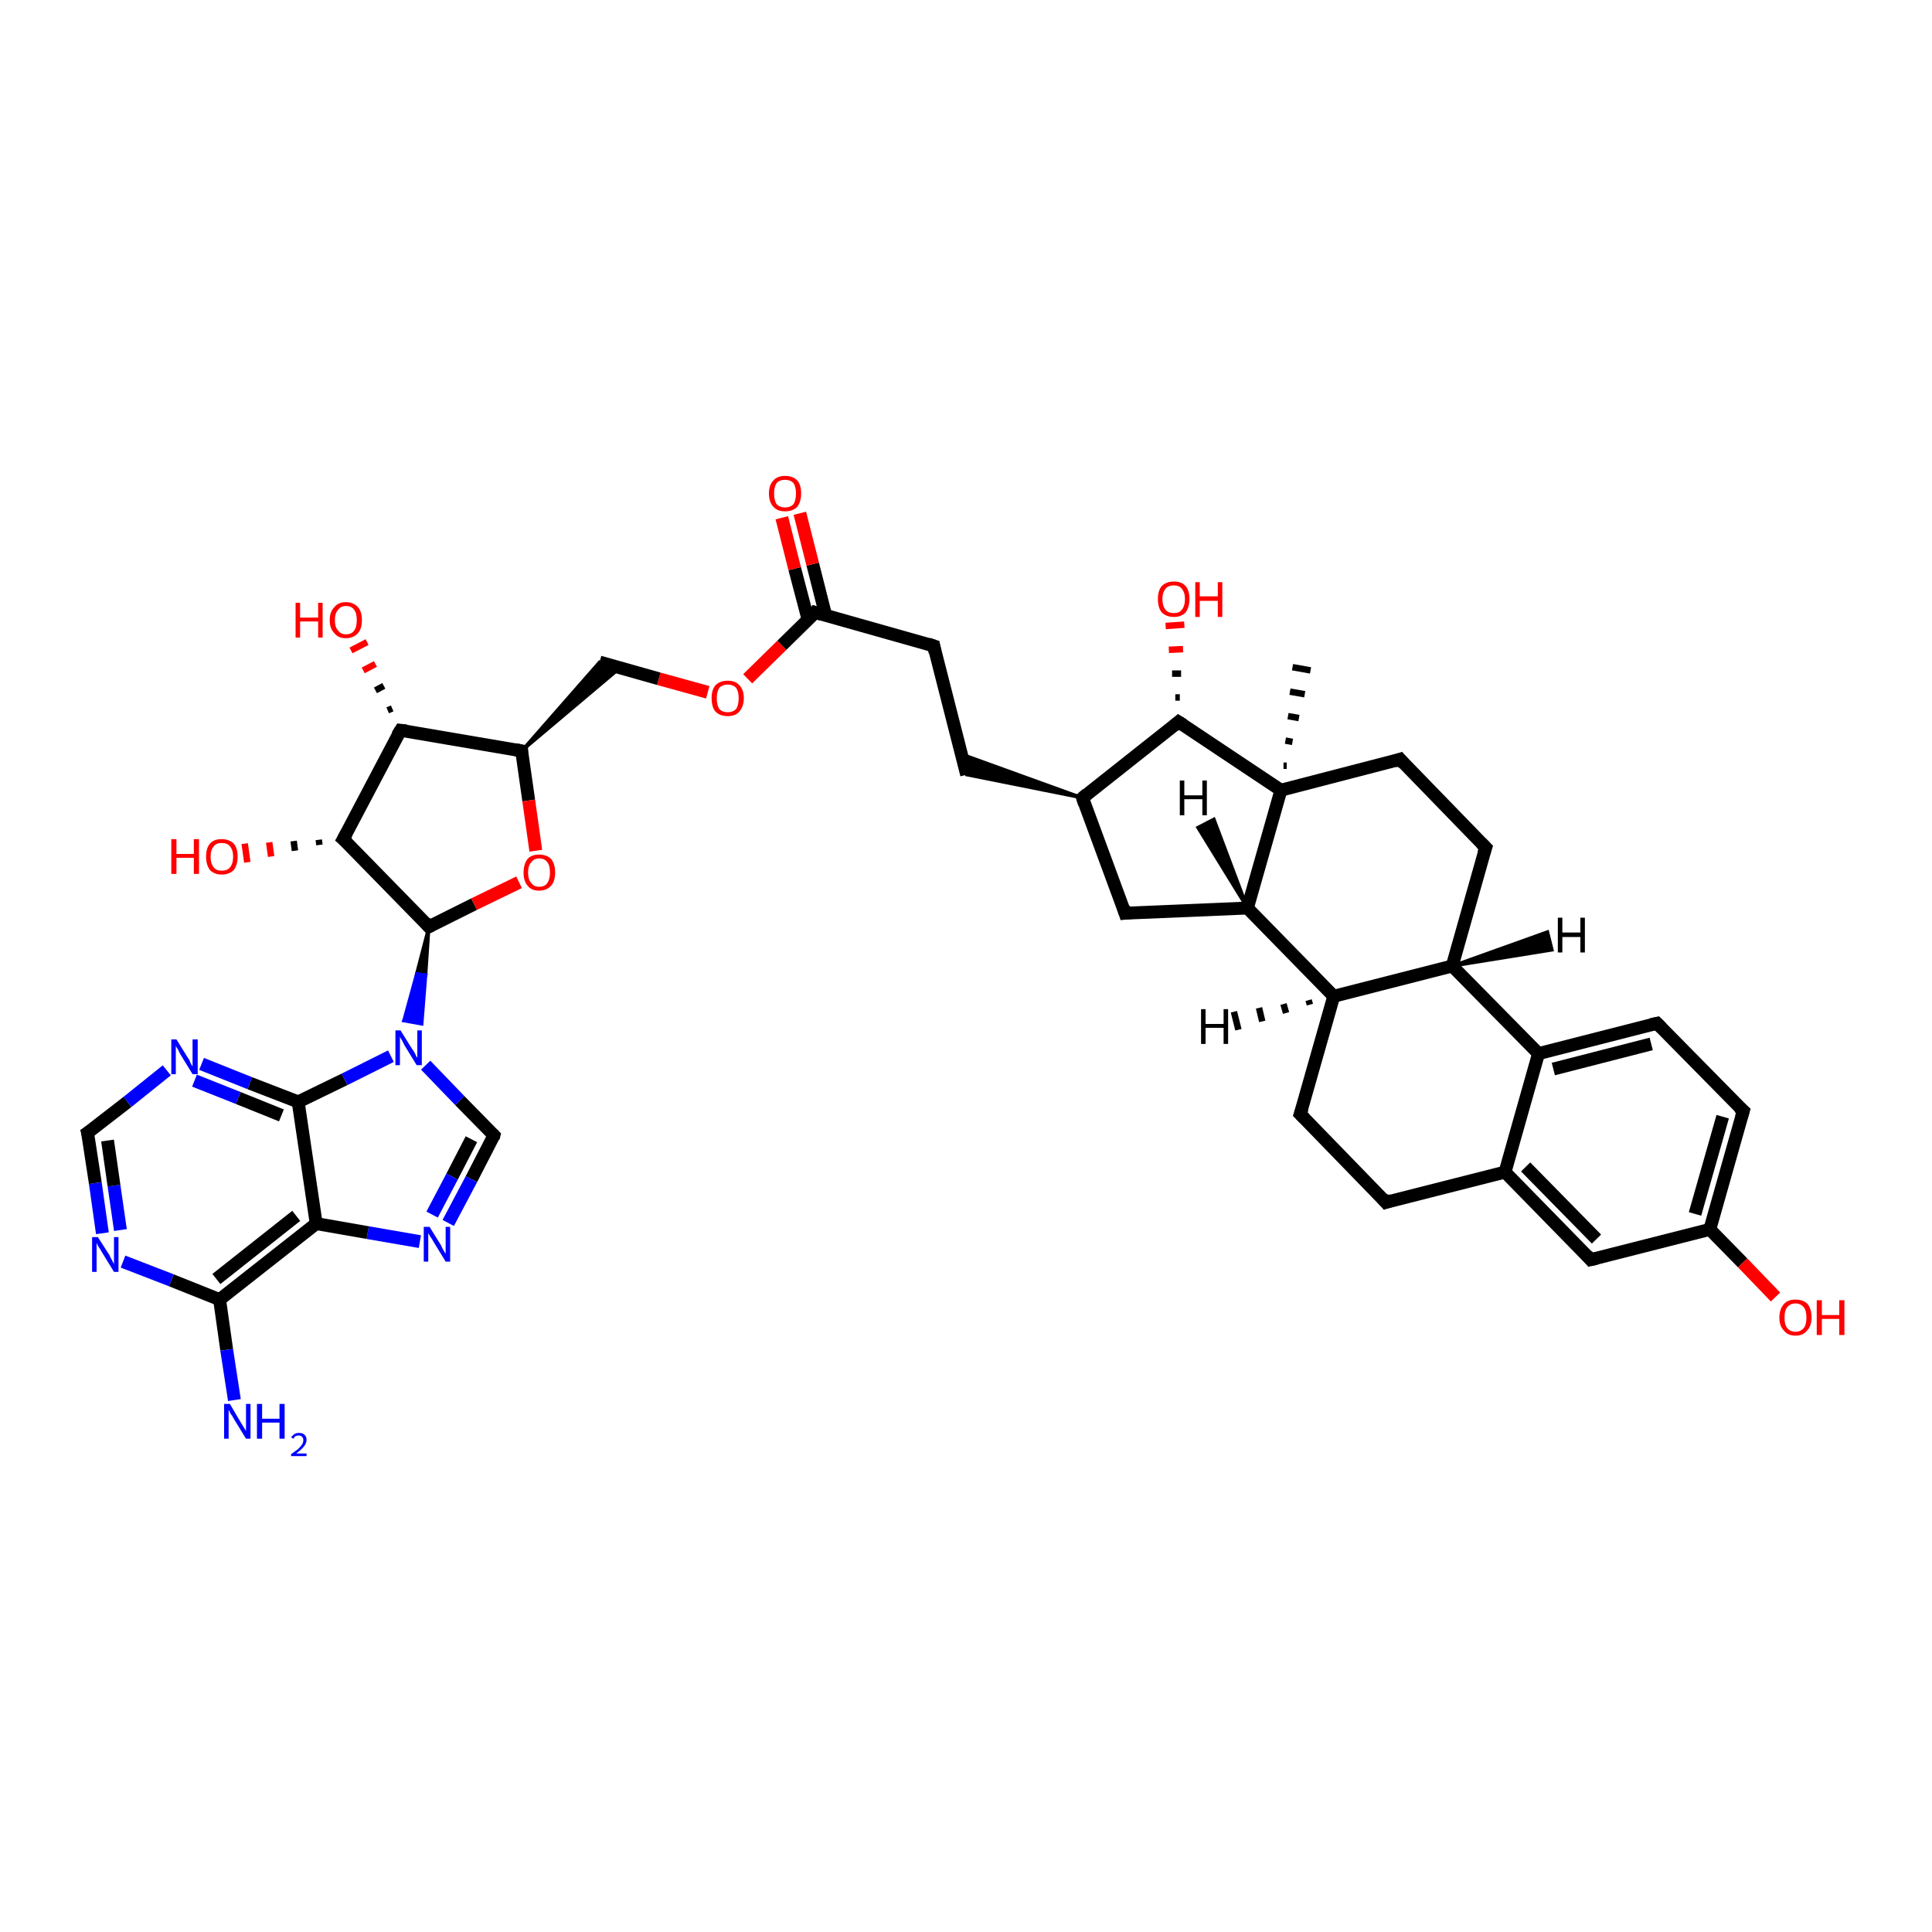 <?xml version='1.0' encoding='iso-8859-1'?>
<svg version='1.1' baseProfile='full'
              xmlns='http://www.w3.org/2000/svg'
                      xmlns:rdkit='http://www.rdkit.org/xml'
                      xmlns:xlink='http://www.w3.org/1999/xlink'
                  xml:space='preserve'
width='300px' height='300px' viewBox='0 0 300 300'>
<!-- END OF HEADER -->
<rect style='opacity:1.0;fill:#FFFFFF;stroke:none' width='300.0' height='300.0' x='0.0' y='0.0'> </rect>
<path class='bond-0 atom-1 atom-0' d='M 199.3,118.9 L 199.8,118.9' style='fill:none;fill-rule:evenodd;stroke:#000000;stroke-width:1.0px;stroke-linecap:butt;stroke-linejoin:miter;stroke-opacity:1' />
<path class='bond-0 atom-1 atom-0' d='M 199.6,115.0 L 200.7,115.2' style='fill:none;fill-rule:evenodd;stroke:#000000;stroke-width:1.0px;stroke-linecap:butt;stroke-linejoin:miter;stroke-opacity:1' />
<path class='bond-0 atom-1 atom-0' d='M 200.0,111.2 L 201.7,111.5' style='fill:none;fill-rule:evenodd;stroke:#000000;stroke-width:1.0px;stroke-linecap:butt;stroke-linejoin:miter;stroke-opacity:1' />
<path class='bond-0 atom-1 atom-0' d='M 200.3,107.4 L 202.6,107.8' style='fill:none;fill-rule:evenodd;stroke:#000000;stroke-width:1.0px;stroke-linecap:butt;stroke-linejoin:miter;stroke-opacity:1' />
<path class='bond-0 atom-1 atom-0' d='M 200.7,103.6 L 203.5,104.1' style='fill:none;fill-rule:evenodd;stroke:#000000;stroke-width:1.0px;stroke-linecap:butt;stroke-linejoin:miter;stroke-opacity:1' />
<path class='bond-1 atom-1 atom-2' d='M 198.9,122.7 L 217.4,117.9' style='fill:none;fill-rule:evenodd;stroke:#000000;stroke-width:2.0px;stroke-linecap:butt;stroke-linejoin:miter;stroke-opacity:1' />
<path class='bond-2 atom-2 atom-3' d='M 217.4,117.9 L 230.7,131.6' style='fill:none;fill-rule:evenodd;stroke:#000000;stroke-width:2.0px;stroke-linecap:butt;stroke-linejoin:miter;stroke-opacity:1' />
<path class='bond-3 atom-3 atom-4' d='M 230.7,131.6 L 225.5,150.0' style='fill:none;fill-rule:evenodd;stroke:#000000;stroke-width:2.0px;stroke-linecap:butt;stroke-linejoin:miter;stroke-opacity:1' />
<path class='bond-4 atom-4 atom-5' d='M 225.5,150.0 L 207.1,154.7' style='fill:none;fill-rule:evenodd;stroke:#000000;stroke-width:2.0px;stroke-linecap:butt;stroke-linejoin:miter;stroke-opacity:1' />
<path class='bond-5 atom-5 atom-6' d='M 207.1,154.7 L 201.9,173.0' style='fill:none;fill-rule:evenodd;stroke:#000000;stroke-width:2.0px;stroke-linecap:butt;stroke-linejoin:miter;stroke-opacity:1' />
<path class='bond-6 atom-6 atom-7' d='M 201.9,173.0 L 215.2,186.7' style='fill:none;fill-rule:evenodd;stroke:#000000;stroke-width:2.0px;stroke-linecap:butt;stroke-linejoin:miter;stroke-opacity:1' />
<path class='bond-7 atom-7 atom-8' d='M 215.2,186.7 L 233.7,182.0' style='fill:none;fill-rule:evenodd;stroke:#000000;stroke-width:2.0px;stroke-linecap:butt;stroke-linejoin:miter;stroke-opacity:1' />
<path class='bond-8 atom-8 atom-9' d='M 233.7,182.0 L 247.0,195.6' style='fill:none;fill-rule:evenodd;stroke:#000000;stroke-width:2.0px;stroke-linecap:butt;stroke-linejoin:miter;stroke-opacity:1' />
<path class='bond-8 atom-8 atom-9' d='M 236.9,181.2 L 247.9,192.4' style='fill:none;fill-rule:evenodd;stroke:#000000;stroke-width:2.0px;stroke-linecap:butt;stroke-linejoin:miter;stroke-opacity:1' />
<path class='bond-9 atom-9 atom-10' d='M 247.0,195.6 L 265.5,190.9' style='fill:none;fill-rule:evenodd;stroke:#000000;stroke-width:2.0px;stroke-linecap:butt;stroke-linejoin:miter;stroke-opacity:1' />
<path class='bond-10 atom-10 atom-11' d='M 265.5,190.9 L 270.6,196.1' style='fill:none;fill-rule:evenodd;stroke:#000000;stroke-width:2.0px;stroke-linecap:butt;stroke-linejoin:miter;stroke-opacity:1' />
<path class='bond-10 atom-10 atom-11' d='M 270.6,196.1 L 275.7,201.4' style='fill:none;fill-rule:evenodd;stroke:#FF0000;stroke-width:2.0px;stroke-linecap:butt;stroke-linejoin:miter;stroke-opacity:1' />
<path class='bond-11 atom-10 atom-12' d='M 265.5,190.9 L 270.7,172.5' style='fill:none;fill-rule:evenodd;stroke:#000000;stroke-width:2.0px;stroke-linecap:butt;stroke-linejoin:miter;stroke-opacity:1' />
<path class='bond-11 atom-10 atom-12' d='M 263.2,188.5 L 267.5,173.4' style='fill:none;fill-rule:evenodd;stroke:#000000;stroke-width:2.0px;stroke-linecap:butt;stroke-linejoin:miter;stroke-opacity:1' />
<path class='bond-12 atom-12 atom-13' d='M 270.7,172.5 L 257.3,158.9' style='fill:none;fill-rule:evenodd;stroke:#000000;stroke-width:2.0px;stroke-linecap:butt;stroke-linejoin:miter;stroke-opacity:1' />
<path class='bond-13 atom-13 atom-14' d='M 257.3,158.9 L 238.9,163.6' style='fill:none;fill-rule:evenodd;stroke:#000000;stroke-width:2.0px;stroke-linecap:butt;stroke-linejoin:miter;stroke-opacity:1' />
<path class='bond-13 atom-13 atom-14' d='M 256.4,162.1 L 241.2,166.0' style='fill:none;fill-rule:evenodd;stroke:#000000;stroke-width:2.0px;stroke-linecap:butt;stroke-linejoin:miter;stroke-opacity:1' />
<path class='bond-14 atom-5 atom-15' d='M 207.1,154.7 L 193.7,141.0' style='fill:none;fill-rule:evenodd;stroke:#000000;stroke-width:2.0px;stroke-linecap:butt;stroke-linejoin:miter;stroke-opacity:1' />
<path class='bond-15 atom-15 atom-16' d='M 193.7,141.0 L 174.7,141.8' style='fill:none;fill-rule:evenodd;stroke:#000000;stroke-width:2.0px;stroke-linecap:butt;stroke-linejoin:miter;stroke-opacity:1' />
<path class='bond-16 atom-16 atom-17' d='M 174.7,141.8 L 168.1,123.9' style='fill:none;fill-rule:evenodd;stroke:#000000;stroke-width:2.0px;stroke-linecap:butt;stroke-linejoin:miter;stroke-opacity:1' />
<path class='bond-17 atom-17 atom-18' d='M 168.1,123.9 L 150.1,120.3 L 149.3,117.1 Z' style='fill:#000000;fill-rule:evenodd;fill-opacity:1;stroke:#000000;stroke-width:0.5px;stroke-linecap:butt;stroke-linejoin:miter;stroke-opacity:1;' />
<path class='bond-18 atom-18 atom-19' d='M 150.1,120.3 L 145.0,100.3' style='fill:none;fill-rule:evenodd;stroke:#000000;stroke-width:2.0px;stroke-linecap:butt;stroke-linejoin:miter;stroke-opacity:1' />
<path class='bond-19 atom-19 atom-20' d='M 145.0,100.3 L 126.6,95.1' style='fill:none;fill-rule:evenodd;stroke:#000000;stroke-width:2.0px;stroke-linecap:butt;stroke-linejoin:miter;stroke-opacity:1' />
<path class='bond-20 atom-20 atom-21' d='M 128.2,95.5 L 126.2,87.6' style='fill:none;fill-rule:evenodd;stroke:#000000;stroke-width:2.0px;stroke-linecap:butt;stroke-linejoin:miter;stroke-opacity:1' />
<path class='bond-20 atom-20 atom-21' d='M 126.2,87.6 L 124.2,79.7' style='fill:none;fill-rule:evenodd;stroke:#FF0000;stroke-width:2.0px;stroke-linecap:butt;stroke-linejoin:miter;stroke-opacity:1' />
<path class='bond-20 atom-20 atom-21' d='M 125.5,96.3 L 123.4,88.3' style='fill:none;fill-rule:evenodd;stroke:#000000;stroke-width:2.0px;stroke-linecap:butt;stroke-linejoin:miter;stroke-opacity:1' />
<path class='bond-20 atom-20 atom-21' d='M 123.4,88.3 L 121.4,80.4' style='fill:none;fill-rule:evenodd;stroke:#FF0000;stroke-width:2.0px;stroke-linecap:butt;stroke-linejoin:miter;stroke-opacity:1' />
<path class='bond-21 atom-20 atom-22' d='M 126.6,95.1 L 121.4,100.2' style='fill:none;fill-rule:evenodd;stroke:#000000;stroke-width:2.0px;stroke-linecap:butt;stroke-linejoin:miter;stroke-opacity:1' />
<path class='bond-21 atom-20 atom-22' d='M 121.4,100.2 L 116.1,105.4' style='fill:none;fill-rule:evenodd;stroke:#FF0000;stroke-width:2.0px;stroke-linecap:butt;stroke-linejoin:miter;stroke-opacity:1' />
<path class='bond-22 atom-22 atom-23' d='M 109.9,107.5 L 102.3,105.4' style='fill:none;fill-rule:evenodd;stroke:#FF0000;stroke-width:2.0px;stroke-linecap:butt;stroke-linejoin:miter;stroke-opacity:1' />
<path class='bond-22 atom-22 atom-23' d='M 102.3,105.4 L 93.1,102.8' style='fill:none;fill-rule:evenodd;stroke:#000000;stroke-width:2.0px;stroke-linecap:butt;stroke-linejoin:miter;stroke-opacity:1' />
<path class='bond-23 atom-24 atom-23' d='M 81.0,116.6 L 93.1,102.8 L 96.3,103.7 Z' style='fill:#000000;fill-rule:evenodd;fill-opacity:1;stroke:#000000;stroke-width:0.5px;stroke-linecap:butt;stroke-linejoin:miter;stroke-opacity:1;' />
<path class='bond-24 atom-24 atom-25' d='M 81.0,116.6 L 82.1,124.3' style='fill:none;fill-rule:evenodd;stroke:#000000;stroke-width:2.0px;stroke-linecap:butt;stroke-linejoin:miter;stroke-opacity:1' />
<path class='bond-24 atom-24 atom-25' d='M 82.1,124.3 L 83.2,132.1' style='fill:none;fill-rule:evenodd;stroke:#FF0000;stroke-width:2.0px;stroke-linecap:butt;stroke-linejoin:miter;stroke-opacity:1' />
<path class='bond-25 atom-25 atom-26' d='M 80.6,137.0 L 73.6,140.4' style='fill:none;fill-rule:evenodd;stroke:#FF0000;stroke-width:2.0px;stroke-linecap:butt;stroke-linejoin:miter;stroke-opacity:1' />
<path class='bond-25 atom-25 atom-26' d='M 73.6,140.4 L 66.6,143.9' style='fill:none;fill-rule:evenodd;stroke:#000000;stroke-width:2.0px;stroke-linecap:butt;stroke-linejoin:miter;stroke-opacity:1' />
<path class='bond-26 atom-26 atom-27' d='M 66.6,143.9 L 53.3,130.3' style='fill:none;fill-rule:evenodd;stroke:#000000;stroke-width:2.0px;stroke-linecap:butt;stroke-linejoin:miter;stroke-opacity:1' />
<path class='bond-27 atom-27 atom-28' d='M 49.6,131.2 L 49.5,130.4' style='fill:none;fill-rule:evenodd;stroke:#000000;stroke-width:1.0px;stroke-linecap:butt;stroke-linejoin:miter;stroke-opacity:1' />
<path class='bond-27 atom-27 atom-28' d='M 45.8,132.1 L 45.6,130.6' style='fill:none;fill-rule:evenodd;stroke:#000000;stroke-width:1.0px;stroke-linecap:butt;stroke-linejoin:miter;stroke-opacity:1' />
<path class='bond-27 atom-27 atom-28' d='M 42.1,133.0 L 41.8,130.8' style='fill:none;fill-rule:evenodd;stroke:#FF0000;stroke-width:1.0px;stroke-linecap:butt;stroke-linejoin:miter;stroke-opacity:1' />
<path class='bond-27 atom-27 atom-28' d='M 38.4,133.9 L 38.0,131.0' style='fill:none;fill-rule:evenodd;stroke:#FF0000;stroke-width:1.0px;stroke-linecap:butt;stroke-linejoin:miter;stroke-opacity:1' />
<path class='bond-28 atom-27 atom-29' d='M 53.3,130.3 L 62.2,113.4' style='fill:none;fill-rule:evenodd;stroke:#000000;stroke-width:2.0px;stroke-linecap:butt;stroke-linejoin:miter;stroke-opacity:1' />
<path class='bond-29 atom-29 atom-30' d='M 60.2,110.3 L 60.9,110.0' style='fill:none;fill-rule:evenodd;stroke:#000000;stroke-width:1.0px;stroke-linecap:butt;stroke-linejoin:miter;stroke-opacity:1' />
<path class='bond-29 atom-29 atom-30' d='M 58.3,107.2 L 59.6,106.5' style='fill:none;fill-rule:evenodd;stroke:#000000;stroke-width:1.0px;stroke-linecap:butt;stroke-linejoin:miter;stroke-opacity:1' />
<path class='bond-29 atom-29 atom-30' d='M 56.4,104.1 L 58.3,103.1' style='fill:none;fill-rule:evenodd;stroke:#FF0000;stroke-width:1.0px;stroke-linecap:butt;stroke-linejoin:miter;stroke-opacity:1' />
<path class='bond-29 atom-29 atom-30' d='M 54.5,101.0 L 57.0,99.7' style='fill:none;fill-rule:evenodd;stroke:#FF0000;stroke-width:1.0px;stroke-linecap:butt;stroke-linejoin:miter;stroke-opacity:1' />
<path class='bond-30 atom-26 atom-31' d='M 66.6,143.9 L 66.1,151.4 L 64.7,151.2 Z' style='fill:#000000;fill-rule:evenodd;fill-opacity:1;stroke:#000000;stroke-width:0.5px;stroke-linecap:butt;stroke-linejoin:miter;stroke-opacity:1;' />
<path class='bond-30 atom-26 atom-31' d='M 66.1,151.4 L 62.7,158.5 L 65.5,159.0 Z' style='fill:#0000FF;fill-rule:evenodd;fill-opacity:1;stroke:#0000FF;stroke-width:0.5px;stroke-linecap:butt;stroke-linejoin:miter;stroke-opacity:1;' />
<path class='bond-30 atom-26 atom-31' d='M 66.1,151.4 L 64.7,151.2 L 62.7,158.5 Z' style='fill:#0000FF;fill-rule:evenodd;fill-opacity:1;stroke:#0000FF;stroke-width:0.5px;stroke-linecap:butt;stroke-linejoin:miter;stroke-opacity:1;' />
<path class='bond-31 atom-31 atom-32' d='M 66.1,165.4 L 71.4,170.9' style='fill:none;fill-rule:evenodd;stroke:#0000FF;stroke-width:2.0px;stroke-linecap:butt;stroke-linejoin:miter;stroke-opacity:1' />
<path class='bond-31 atom-31 atom-32' d='M 71.4,170.9 L 76.7,176.3' style='fill:none;fill-rule:evenodd;stroke:#000000;stroke-width:2.0px;stroke-linecap:butt;stroke-linejoin:miter;stroke-opacity:1' />
<path class='bond-32 atom-32 atom-33' d='M 76.7,176.3 L 73.2,183.1' style='fill:none;fill-rule:evenodd;stroke:#000000;stroke-width:2.0px;stroke-linecap:butt;stroke-linejoin:miter;stroke-opacity:1' />
<path class='bond-32 atom-32 atom-33' d='M 73.2,183.1 L 69.6,189.9' style='fill:none;fill-rule:evenodd;stroke:#0000FF;stroke-width:2.0px;stroke-linecap:butt;stroke-linejoin:miter;stroke-opacity:1' />
<path class='bond-32 atom-32 atom-33' d='M 73.2,176.9 L 70.2,182.7' style='fill:none;fill-rule:evenodd;stroke:#000000;stroke-width:2.0px;stroke-linecap:butt;stroke-linejoin:miter;stroke-opacity:1' />
<path class='bond-32 atom-32 atom-33' d='M 70.2,182.7 L 67.1,188.6' style='fill:none;fill-rule:evenodd;stroke:#0000FF;stroke-width:2.0px;stroke-linecap:butt;stroke-linejoin:miter;stroke-opacity:1' />
<path class='bond-33 atom-33 atom-34' d='M 65.2,192.8 L 57.1,191.4' style='fill:none;fill-rule:evenodd;stroke:#0000FF;stroke-width:2.0px;stroke-linecap:butt;stroke-linejoin:miter;stroke-opacity:1' />
<path class='bond-33 atom-33 atom-34' d='M 57.1,191.4 L 49.1,190.0' style='fill:none;fill-rule:evenodd;stroke:#000000;stroke-width:2.0px;stroke-linecap:butt;stroke-linejoin:miter;stroke-opacity:1' />
<path class='bond-34 atom-34 atom-35' d='M 49.1,190.0 L 34.1,201.8' style='fill:none;fill-rule:evenodd;stroke:#000000;stroke-width:2.0px;stroke-linecap:butt;stroke-linejoin:miter;stroke-opacity:1' />
<path class='bond-34 atom-34 atom-35' d='M 46.0,188.8 L 33.6,198.6' style='fill:none;fill-rule:evenodd;stroke:#000000;stroke-width:2.0px;stroke-linecap:butt;stroke-linejoin:miter;stroke-opacity:1' />
<path class='bond-35 atom-35 atom-36' d='M 34.1,201.8 L 35.2,209.6' style='fill:none;fill-rule:evenodd;stroke:#000000;stroke-width:2.0px;stroke-linecap:butt;stroke-linejoin:miter;stroke-opacity:1' />
<path class='bond-35 atom-35 atom-36' d='M 35.2,209.6 L 36.4,217.4' style='fill:none;fill-rule:evenodd;stroke:#0000FF;stroke-width:2.0px;stroke-linecap:butt;stroke-linejoin:miter;stroke-opacity:1' />
<path class='bond-36 atom-35 atom-37' d='M 34.1,201.8 L 26.6,198.8' style='fill:none;fill-rule:evenodd;stroke:#000000;stroke-width:2.0px;stroke-linecap:butt;stroke-linejoin:miter;stroke-opacity:1' />
<path class='bond-36 atom-35 atom-37' d='M 26.6,198.8 L 19.1,195.9' style='fill:none;fill-rule:evenodd;stroke:#0000FF;stroke-width:2.0px;stroke-linecap:butt;stroke-linejoin:miter;stroke-opacity:1' />
<path class='bond-37 atom-37 atom-38' d='M 15.9,191.5 L 14.8,183.7' style='fill:none;fill-rule:evenodd;stroke:#0000FF;stroke-width:2.0px;stroke-linecap:butt;stroke-linejoin:miter;stroke-opacity:1' />
<path class='bond-37 atom-37 atom-38' d='M 14.8,183.7 L 13.6,175.9' style='fill:none;fill-rule:evenodd;stroke:#000000;stroke-width:2.0px;stroke-linecap:butt;stroke-linejoin:miter;stroke-opacity:1' />
<path class='bond-37 atom-37 atom-38' d='M 18.7,191.0 L 17.7,184.1' style='fill:none;fill-rule:evenodd;stroke:#0000FF;stroke-width:2.0px;stroke-linecap:butt;stroke-linejoin:miter;stroke-opacity:1' />
<path class='bond-37 atom-37 atom-38' d='M 17.7,184.1 L 16.7,177.1' style='fill:none;fill-rule:evenodd;stroke:#000000;stroke-width:2.0px;stroke-linecap:butt;stroke-linejoin:miter;stroke-opacity:1' />
<path class='bond-38 atom-38 atom-39' d='M 13.6,175.9 L 19.8,171.1' style='fill:none;fill-rule:evenodd;stroke:#000000;stroke-width:2.0px;stroke-linecap:butt;stroke-linejoin:miter;stroke-opacity:1' />
<path class='bond-38 atom-38 atom-39' d='M 19.8,171.1 L 25.9,166.2' style='fill:none;fill-rule:evenodd;stroke:#0000FF;stroke-width:2.0px;stroke-linecap:butt;stroke-linejoin:miter;stroke-opacity:1' />
<path class='bond-39 atom-39 atom-40' d='M 31.3,165.2 L 38.8,168.2' style='fill:none;fill-rule:evenodd;stroke:#0000FF;stroke-width:2.0px;stroke-linecap:butt;stroke-linejoin:miter;stroke-opacity:1' />
<path class='bond-39 atom-39 atom-40' d='M 38.8,168.2 L 46.3,171.1' style='fill:none;fill-rule:evenodd;stroke:#000000;stroke-width:2.0px;stroke-linecap:butt;stroke-linejoin:miter;stroke-opacity:1' />
<path class='bond-39 atom-39 atom-40' d='M 30.2,167.8 L 37.0,170.5' style='fill:none;fill-rule:evenodd;stroke:#0000FF;stroke-width:2.0px;stroke-linecap:butt;stroke-linejoin:miter;stroke-opacity:1' />
<path class='bond-39 atom-39 atom-40' d='M 37.0,170.5 L 43.7,173.2' style='fill:none;fill-rule:evenodd;stroke:#000000;stroke-width:2.0px;stroke-linecap:butt;stroke-linejoin:miter;stroke-opacity:1' />
<path class='bond-40 atom-17 atom-41' d='M 168.1,123.9 L 183.0,112.1' style='fill:none;fill-rule:evenodd;stroke:#000000;stroke-width:2.0px;stroke-linecap:butt;stroke-linejoin:miter;stroke-opacity:1' />
<path class='bond-41 atom-41 atom-42' d='M 182.5,108.3 L 183.2,108.3' style='fill:none;fill-rule:evenodd;stroke:#000000;stroke-width:1.0px;stroke-linecap:butt;stroke-linejoin:miter;stroke-opacity:1' />
<path class='bond-41 atom-41 atom-42' d='M 182.0,104.6 L 183.4,104.6' style='fill:none;fill-rule:evenodd;stroke:#000000;stroke-width:1.0px;stroke-linecap:butt;stroke-linejoin:miter;stroke-opacity:1' />
<path class='bond-41 atom-41 atom-42' d='M 181.5,100.9 L 183.7,100.8' style='fill:none;fill-rule:evenodd;stroke:#FF0000;stroke-width:1.0px;stroke-linecap:butt;stroke-linejoin:miter;stroke-opacity:1' />
<path class='bond-41 atom-41 atom-42' d='M 181.0,97.2 L 183.9,97.0' style='fill:none;fill-rule:evenodd;stroke:#FF0000;stroke-width:1.0px;stroke-linecap:butt;stroke-linejoin:miter;stroke-opacity:1' />
<path class='bond-42 atom-15 atom-1' d='M 193.7,141.0 L 198.9,122.7' style='fill:none;fill-rule:evenodd;stroke:#000000;stroke-width:2.0px;stroke-linecap:butt;stroke-linejoin:miter;stroke-opacity:1' />
<path class='bond-43 atom-29 atom-24' d='M 62.2,113.4 L 81.0,116.6' style='fill:none;fill-rule:evenodd;stroke:#000000;stroke-width:2.0px;stroke-linecap:butt;stroke-linejoin:miter;stroke-opacity:1' />
<path class='bond-44 atom-40 atom-31' d='M 46.3,171.1 L 53.5,167.6' style='fill:none;fill-rule:evenodd;stroke:#000000;stroke-width:2.0px;stroke-linecap:butt;stroke-linejoin:miter;stroke-opacity:1' />
<path class='bond-44 atom-40 atom-31' d='M 53.5,167.6 L 60.7,164.0' style='fill:none;fill-rule:evenodd;stroke:#0000FF;stroke-width:2.0px;stroke-linecap:butt;stroke-linejoin:miter;stroke-opacity:1' />
<path class='bond-45 atom-41 atom-1' d='M 183.0,112.1 L 198.9,122.7' style='fill:none;fill-rule:evenodd;stroke:#000000;stroke-width:2.0px;stroke-linecap:butt;stroke-linejoin:miter;stroke-opacity:1' />
<path class='bond-46 atom-14 atom-4' d='M 238.9,163.6 L 225.5,150.0' style='fill:none;fill-rule:evenodd;stroke:#000000;stroke-width:2.0px;stroke-linecap:butt;stroke-linejoin:miter;stroke-opacity:1' />
<path class='bond-47 atom-40 atom-34' d='M 46.3,171.1 L 49.1,190.0' style='fill:none;fill-rule:evenodd;stroke:#000000;stroke-width:2.0px;stroke-linecap:butt;stroke-linejoin:miter;stroke-opacity:1' />
<path class='bond-48 atom-14 atom-8' d='M 238.9,163.6 L 233.7,182.0' style='fill:none;fill-rule:evenodd;stroke:#000000;stroke-width:2.0px;stroke-linecap:butt;stroke-linejoin:miter;stroke-opacity:1' />
<path class='bond-49 atom-4 atom-43' d='M 225.5,150.0 L 240.3,144.7 L 241.0,147.5 Z' style='fill:#000000;fill-rule:evenodd;fill-opacity:1;stroke:#000000;stroke-width:0.5px;stroke-linecap:butt;stroke-linejoin:miter;stroke-opacity:1;' />
<path class='bond-50 atom-5 atom-44' d='M 203.4,156.0 L 203.2,155.3' style='fill:none;fill-rule:evenodd;stroke:#000000;stroke-width:1.0px;stroke-linecap:butt;stroke-linejoin:miter;stroke-opacity:1' />
<path class='bond-50 atom-5 atom-44' d='M 199.7,157.3 L 199.3,155.9' style='fill:none;fill-rule:evenodd;stroke:#000000;stroke-width:1.0px;stroke-linecap:butt;stroke-linejoin:miter;stroke-opacity:1' />
<path class='bond-50 atom-5 atom-44' d='M 196.0,158.6 L 195.5,156.5' style='fill:none;fill-rule:evenodd;stroke:#000000;stroke-width:1.0px;stroke-linecap:butt;stroke-linejoin:miter;stroke-opacity:1' />
<path class='bond-50 atom-5 atom-44' d='M 192.3,159.9 L 191.6,157.1' style='fill:none;fill-rule:evenodd;stroke:#000000;stroke-width:1.0px;stroke-linecap:butt;stroke-linejoin:miter;stroke-opacity:1' />
<path class='bond-51 atom-15 atom-45' d='M 193.7,141.0 L 186.0,128.5 L 188.5,127.2 Z' style='fill:#000000;fill-rule:evenodd;fill-opacity:1;stroke:#000000;stroke-width:0.5px;stroke-linecap:butt;stroke-linejoin:miter;stroke-opacity:1;' />
<path d='M 216.5,118.2 L 217.4,117.9 L 218.0,118.6' style='fill:none;stroke:#000000;stroke-width:2.0px;stroke-linecap:butt;stroke-linejoin:miter;stroke-opacity:1;' />
<path d='M 230.0,130.9 L 230.7,131.6 L 230.4,132.5' style='fill:none;stroke:#000000;stroke-width:2.0px;stroke-linecap:butt;stroke-linejoin:miter;stroke-opacity:1;' />
<path d='M 202.2,172.1 L 201.9,173.0 L 202.6,173.7' style='fill:none;stroke:#000000;stroke-width:2.0px;stroke-linecap:butt;stroke-linejoin:miter;stroke-opacity:1;' />
<path d='M 214.6,186.0 L 215.2,186.7 L 216.1,186.4' style='fill:none;stroke:#000000;stroke-width:2.0px;stroke-linecap:butt;stroke-linejoin:miter;stroke-opacity:1;' />
<path d='M 246.4,194.9 L 247.0,195.6 L 247.9,195.4' style='fill:none;stroke:#000000;stroke-width:2.0px;stroke-linecap:butt;stroke-linejoin:miter;stroke-opacity:1;' />
<path d='M 270.4,173.5 L 270.7,172.5 L 270.0,171.9' style='fill:none;stroke:#000000;stroke-width:2.0px;stroke-linecap:butt;stroke-linejoin:miter;stroke-opacity:1;' />
<path d='M 258.0,159.6 L 257.3,158.9 L 256.4,159.1' style='fill:none;stroke:#000000;stroke-width:2.0px;stroke-linecap:butt;stroke-linejoin:miter;stroke-opacity:1;' />
<path d='M 175.6,141.7 L 174.7,141.8 L 174.4,140.9' style='fill:none;stroke:#000000;stroke-width:2.0px;stroke-linecap:butt;stroke-linejoin:miter;stroke-opacity:1;' />
<path d='M 168.4,124.8 L 168.1,123.9 L 168.8,123.3' style='fill:none;stroke:#000000;stroke-width:2.0px;stroke-linecap:butt;stroke-linejoin:miter;stroke-opacity:1;' />
<path d='M 145.2,101.3 L 145.0,100.3 L 144.1,100.0' style='fill:none;stroke:#000000;stroke-width:2.0px;stroke-linecap:butt;stroke-linejoin:miter;stroke-opacity:1;' />
<path d='M 127.6,95.4 L 126.6,95.1 L 126.4,95.4' style='fill:none;stroke:#000000;stroke-width:2.0px;stroke-linecap:butt;stroke-linejoin:miter;stroke-opacity:1;' />
<path d='M 81.0,117.0 L 81.0,116.6 L 80.0,116.4' style='fill:none;stroke:#000000;stroke-width:2.0px;stroke-linecap:butt;stroke-linejoin:miter;stroke-opacity:1;' />
<path d='M 67.0,143.7 L 66.6,143.9 L 66.0,143.2' style='fill:none;stroke:#000000;stroke-width:2.0px;stroke-linecap:butt;stroke-linejoin:miter;stroke-opacity:1;' />
<path d='M 54.0,130.9 L 53.3,130.3 L 53.8,129.4' style='fill:none;stroke:#000000;stroke-width:2.0px;stroke-linecap:butt;stroke-linejoin:miter;stroke-opacity:1;' />
<path d='M 61.7,114.2 L 62.2,113.4 L 63.1,113.5' style='fill:none;stroke:#000000;stroke-width:2.0px;stroke-linecap:butt;stroke-linejoin:miter;stroke-opacity:1;' />
<path d='M 76.5,176.1 L 76.7,176.3 L 76.6,176.7' style='fill:none;stroke:#000000;stroke-width:2.0px;stroke-linecap:butt;stroke-linejoin:miter;stroke-opacity:1;' />
<path d='M 13.7,176.3 L 13.6,175.9 L 13.9,175.7' style='fill:none;stroke:#000000;stroke-width:2.0px;stroke-linecap:butt;stroke-linejoin:miter;stroke-opacity:1;' />
<path d='M 182.3,112.7 L 183.0,112.1 L 183.8,112.6' style='fill:none;stroke:#000000;stroke-width:2.0px;stroke-linecap:butt;stroke-linejoin:miter;stroke-opacity:1;' />
<path class='atom-11' d='M 276.3 204.6
Q 276.3 203.3, 277.0 202.5
Q 277.6 201.8, 278.8 201.8
Q 280.0 201.8, 280.7 202.5
Q 281.3 203.3, 281.3 204.6
Q 281.3 205.9, 280.6 206.6
Q 280.0 207.4, 278.8 207.4
Q 277.6 207.4, 277.0 206.6
Q 276.3 205.9, 276.3 204.6
M 278.8 206.8
Q 279.6 206.8, 280.1 206.2
Q 280.5 205.7, 280.5 204.6
Q 280.5 203.5, 280.1 203.0
Q 279.6 202.4, 278.8 202.4
Q 278.0 202.4, 277.5 203.0
Q 277.1 203.5, 277.1 204.6
Q 277.1 205.7, 277.5 206.2
Q 278.0 206.8, 278.8 206.8
' fill='#FF0000'/>
<path class='atom-11' d='M 282.1 201.9
L 282.9 201.9
L 282.9 204.2
L 285.6 204.2
L 285.6 201.9
L 286.4 201.9
L 286.4 207.3
L 285.6 207.3
L 285.6 204.8
L 282.9 204.8
L 282.9 207.3
L 282.1 207.3
L 282.1 201.9
' fill='#FF0000'/>
<path class='atom-21' d='M 119.4 76.6
Q 119.4 75.3, 120.1 74.6
Q 120.7 73.9, 121.9 73.9
Q 123.1 73.9, 123.8 74.6
Q 124.4 75.3, 124.4 76.6
Q 124.4 77.9, 123.8 78.7
Q 123.1 79.4, 121.9 79.4
Q 120.7 79.4, 120.1 78.7
Q 119.4 78.0, 119.4 76.6
M 121.9 78.8
Q 122.7 78.8, 123.2 78.3
Q 123.6 77.7, 123.6 76.6
Q 123.6 75.6, 123.2 75.0
Q 122.7 74.5, 121.9 74.5
Q 121.1 74.5, 120.6 75.0
Q 120.2 75.6, 120.2 76.6
Q 120.2 77.7, 120.6 78.3
Q 121.1 78.8, 121.9 78.8
' fill='#FF0000'/>
<path class='atom-22' d='M 110.5 108.4
Q 110.5 107.1, 111.1 106.4
Q 111.8 105.7, 113.0 105.7
Q 114.2 105.7, 114.8 106.4
Q 115.5 107.1, 115.5 108.4
Q 115.5 109.7, 114.8 110.5
Q 114.2 111.2, 113.0 111.2
Q 111.8 111.2, 111.1 110.5
Q 110.5 109.8, 110.5 108.4
M 113.0 110.6
Q 113.8 110.6, 114.3 110.1
Q 114.7 109.5, 114.7 108.4
Q 114.7 107.4, 114.3 106.8
Q 113.8 106.3, 113.0 106.3
Q 112.2 106.3, 111.7 106.8
Q 111.3 107.4, 111.3 108.4
Q 111.3 109.5, 111.7 110.1
Q 112.2 110.6, 113.0 110.6
' fill='#FF0000'/>
<path class='atom-25' d='M 81.3 135.5
Q 81.3 134.2, 81.9 133.4
Q 82.5 132.7, 83.7 132.7
Q 84.9 132.7, 85.6 133.4
Q 86.2 134.2, 86.2 135.5
Q 86.2 136.8, 85.6 137.5
Q 84.9 138.3, 83.7 138.3
Q 82.5 138.3, 81.9 137.5
Q 81.3 136.8, 81.3 135.5
M 83.7 137.7
Q 84.6 137.7, 85.0 137.1
Q 85.4 136.5, 85.4 135.5
Q 85.4 134.4, 85.0 133.9
Q 84.6 133.3, 83.7 133.3
Q 82.9 133.3, 82.5 133.9
Q 82.0 134.4, 82.0 135.5
Q 82.0 136.6, 82.5 137.1
Q 82.9 137.7, 83.7 137.7
' fill='#FF0000'/>
<path class='atom-28' d='M 26.6 130.3
L 27.4 130.3
L 27.4 132.6
L 30.1 132.6
L 30.1 130.3
L 30.9 130.3
L 30.9 135.7
L 30.1 135.7
L 30.1 133.2
L 27.4 133.2
L 27.4 135.7
L 26.6 135.7
L 26.6 130.3
' fill='#FF0000'/>
<path class='atom-28' d='M 32.0 133.0
Q 32.0 131.7, 32.6 131.0
Q 33.2 130.3, 34.4 130.3
Q 35.6 130.3, 36.3 131.0
Q 36.9 131.7, 36.9 133.0
Q 36.9 134.3, 36.3 135.1
Q 35.6 135.8, 34.4 135.8
Q 33.3 135.8, 32.6 135.1
Q 32.0 134.3, 32.0 133.0
M 34.4 135.2
Q 35.3 135.2, 35.7 134.7
Q 36.2 134.1, 36.2 133.0
Q 36.2 132.0, 35.7 131.4
Q 35.3 130.9, 34.4 130.9
Q 33.6 130.9, 33.2 131.4
Q 32.7 132.0, 32.7 133.0
Q 32.7 134.1, 33.2 134.7
Q 33.6 135.2, 34.4 135.2
' fill='#FF0000'/>
<path class='atom-30' d='M 45.9 93.6
L 46.6 93.6
L 46.6 95.9
L 49.4 95.9
L 49.4 93.6
L 50.1 93.6
L 50.1 99.0
L 49.4 99.0
L 49.4 96.5
L 46.6 96.5
L 46.6 99.0
L 45.9 99.0
L 45.9 93.6
' fill='#FF0000'/>
<path class='atom-30' d='M 51.2 96.3
Q 51.2 95.0, 51.9 94.3
Q 52.5 93.5, 53.7 93.5
Q 54.9 93.5, 55.6 94.3
Q 56.2 95.0, 56.2 96.3
Q 56.2 97.6, 55.6 98.3
Q 54.9 99.1, 53.7 99.1
Q 52.5 99.1, 51.9 98.3
Q 51.2 97.6, 51.2 96.3
M 53.7 98.5
Q 54.6 98.5, 55.0 97.9
Q 55.4 97.4, 55.4 96.3
Q 55.4 95.2, 55.0 94.7
Q 54.6 94.1, 53.7 94.1
Q 52.9 94.1, 52.5 94.7
Q 52.0 95.2, 52.0 96.3
Q 52.0 97.4, 52.5 97.9
Q 52.9 98.5, 53.7 98.5
' fill='#FF0000'/>
<path class='atom-31' d='M 62.2 160.0
L 64.0 162.9
Q 64.2 163.1, 64.5 163.7
Q 64.7 164.2, 64.8 164.2
L 64.8 160.0
L 65.5 160.0
L 65.5 165.4
L 64.7 165.4
L 62.8 162.3
Q 62.6 161.9, 62.4 161.5
Q 62.1 161.1, 62.1 160.9
L 62.1 165.4
L 61.4 165.4
L 61.4 160.0
L 62.2 160.0
' fill='#0000FF'/>
<path class='atom-33' d='M 66.7 190.5
L 68.5 193.4
Q 68.6 193.7, 68.9 194.2
Q 69.2 194.7, 69.2 194.7
L 69.2 190.5
L 69.9 190.5
L 69.9 195.9
L 69.2 195.9
L 67.3 192.8
Q 67.1 192.4, 66.8 192.0
Q 66.6 191.6, 66.5 191.5
L 66.5 195.9
L 65.8 195.9
L 65.8 190.5
L 66.7 190.5
' fill='#0000FF'/>
<path class='atom-36' d='M 35.7 218.0
L 37.4 220.9
Q 37.6 221.2, 37.9 221.7
Q 38.2 222.2, 38.2 222.2
L 38.2 218.0
L 38.9 218.0
L 38.9 223.4
L 38.2 223.4
L 36.3 220.3
Q 36.1 219.9, 35.8 219.5
Q 35.6 219.1, 35.5 218.9
L 35.5 223.4
L 34.8 223.4
L 34.8 218.0
L 35.7 218.0
' fill='#0000FF'/>
<path class='atom-36' d='M 39.9 218.0
L 40.7 218.0
L 40.7 220.3
L 43.4 220.3
L 43.4 218.0
L 44.2 218.0
L 44.2 223.4
L 43.4 223.4
L 43.4 220.9
L 40.7 220.9
L 40.7 223.4
L 39.9 223.4
L 39.9 218.0
' fill='#0000FF'/>
<path class='atom-36' d='M 45.2 223.2
Q 45.4 222.9, 45.7 222.7
Q 46.0 222.5, 46.4 222.5
Q 47.0 222.5, 47.3 222.8
Q 47.6 223.1, 47.6 223.6
Q 47.6 224.1, 47.2 224.6
Q 46.8 225.1, 46.0 225.7
L 47.6 225.7
L 47.6 226.1
L 45.2 226.1
L 45.2 225.8
Q 45.9 225.3, 46.3 225.0
Q 46.7 224.6, 46.9 224.3
Q 47.1 224.0, 47.1 223.6
Q 47.1 223.3, 46.9 223.1
Q 46.7 222.9, 46.4 222.9
Q 46.1 222.9, 45.9 223.0
Q 45.7 223.1, 45.6 223.4
L 45.2 223.2
' fill='#0000FF'/>
<path class='atom-37' d='M 15.2 192.1
L 17.0 194.9
Q 17.1 195.2, 17.4 195.7
Q 17.7 196.3, 17.7 196.3
L 17.7 192.1
L 18.4 192.1
L 18.4 197.5
L 17.7 197.5
L 15.8 194.4
Q 15.6 194.0, 15.3 193.6
Q 15.1 193.2, 15.0 193.0
L 15.0 197.5
L 14.3 197.5
L 14.3 192.1
L 15.2 192.1
' fill='#0000FF'/>
<path class='atom-39' d='M 27.4 161.4
L 29.2 164.3
Q 29.4 164.5, 29.6 165.1
Q 29.9 165.6, 29.9 165.6
L 29.9 161.4
L 30.7 161.4
L 30.7 166.8
L 29.9 166.8
L 28.0 163.7
Q 27.8 163.3, 27.6 162.9
Q 27.3 162.5, 27.3 162.3
L 27.3 166.8
L 26.6 166.8
L 26.6 161.4
L 27.4 161.4
' fill='#0000FF'/>
<path class='atom-42' d='M 179.8 93.0
Q 179.8 91.7, 180.4 91.0
Q 181.1 90.3, 182.3 90.3
Q 183.5 90.3, 184.1 91.0
Q 184.7 91.7, 184.7 93.0
Q 184.7 94.3, 184.1 95.1
Q 183.4 95.8, 182.3 95.8
Q 181.1 95.8, 180.4 95.1
Q 179.8 94.4, 179.8 93.0
M 182.3 95.2
Q 183.1 95.2, 183.5 94.7
Q 184.0 94.1, 184.0 93.0
Q 184.0 92.0, 183.5 91.4
Q 183.1 90.9, 182.3 90.9
Q 181.4 90.9, 181.0 91.4
Q 180.5 92.0, 180.5 93.0
Q 180.5 94.1, 181.0 94.7
Q 181.4 95.2, 182.3 95.2
' fill='#FF0000'/>
<path class='atom-42' d='M 185.6 90.4
L 186.3 90.4
L 186.3 92.6
L 189.1 92.6
L 189.1 90.4
L 189.8 90.4
L 189.8 95.8
L 189.1 95.8
L 189.1 93.3
L 186.3 93.3
L 186.3 95.8
L 185.6 95.8
L 185.6 90.4
' fill='#FF0000'/>
<path class='atom-43' d='M 241.9 142.5
L 242.6 142.5
L 242.6 144.8
L 245.4 144.8
L 245.4 142.5
L 246.1 142.5
L 246.1 147.9
L 245.4 147.9
L 245.4 145.5
L 242.6 145.5
L 242.6 147.9
L 241.9 147.9
L 241.9 142.5
' fill='#000000'/>
<path class='atom-44' d='M 186.5 156.7
L 187.2 156.7
L 187.2 159.0
L 190.0 159.0
L 190.0 156.7
L 190.7 156.7
L 190.7 162.1
L 190.0 162.1
L 190.0 159.6
L 187.2 159.6
L 187.2 162.1
L 186.5 162.1
L 186.5 156.7
' fill='#000000'/>
<path class='atom-45' d='M 183.2 121.2
L 183.9 121.2
L 183.9 123.5
L 186.7 123.5
L 186.7 121.2
L 187.4 121.2
L 187.4 126.6
L 186.7 126.6
L 186.7 124.1
L 183.9 124.1
L 183.9 126.6
L 183.2 126.6
L 183.2 121.2
' fill='#000000'/>
</svg>
